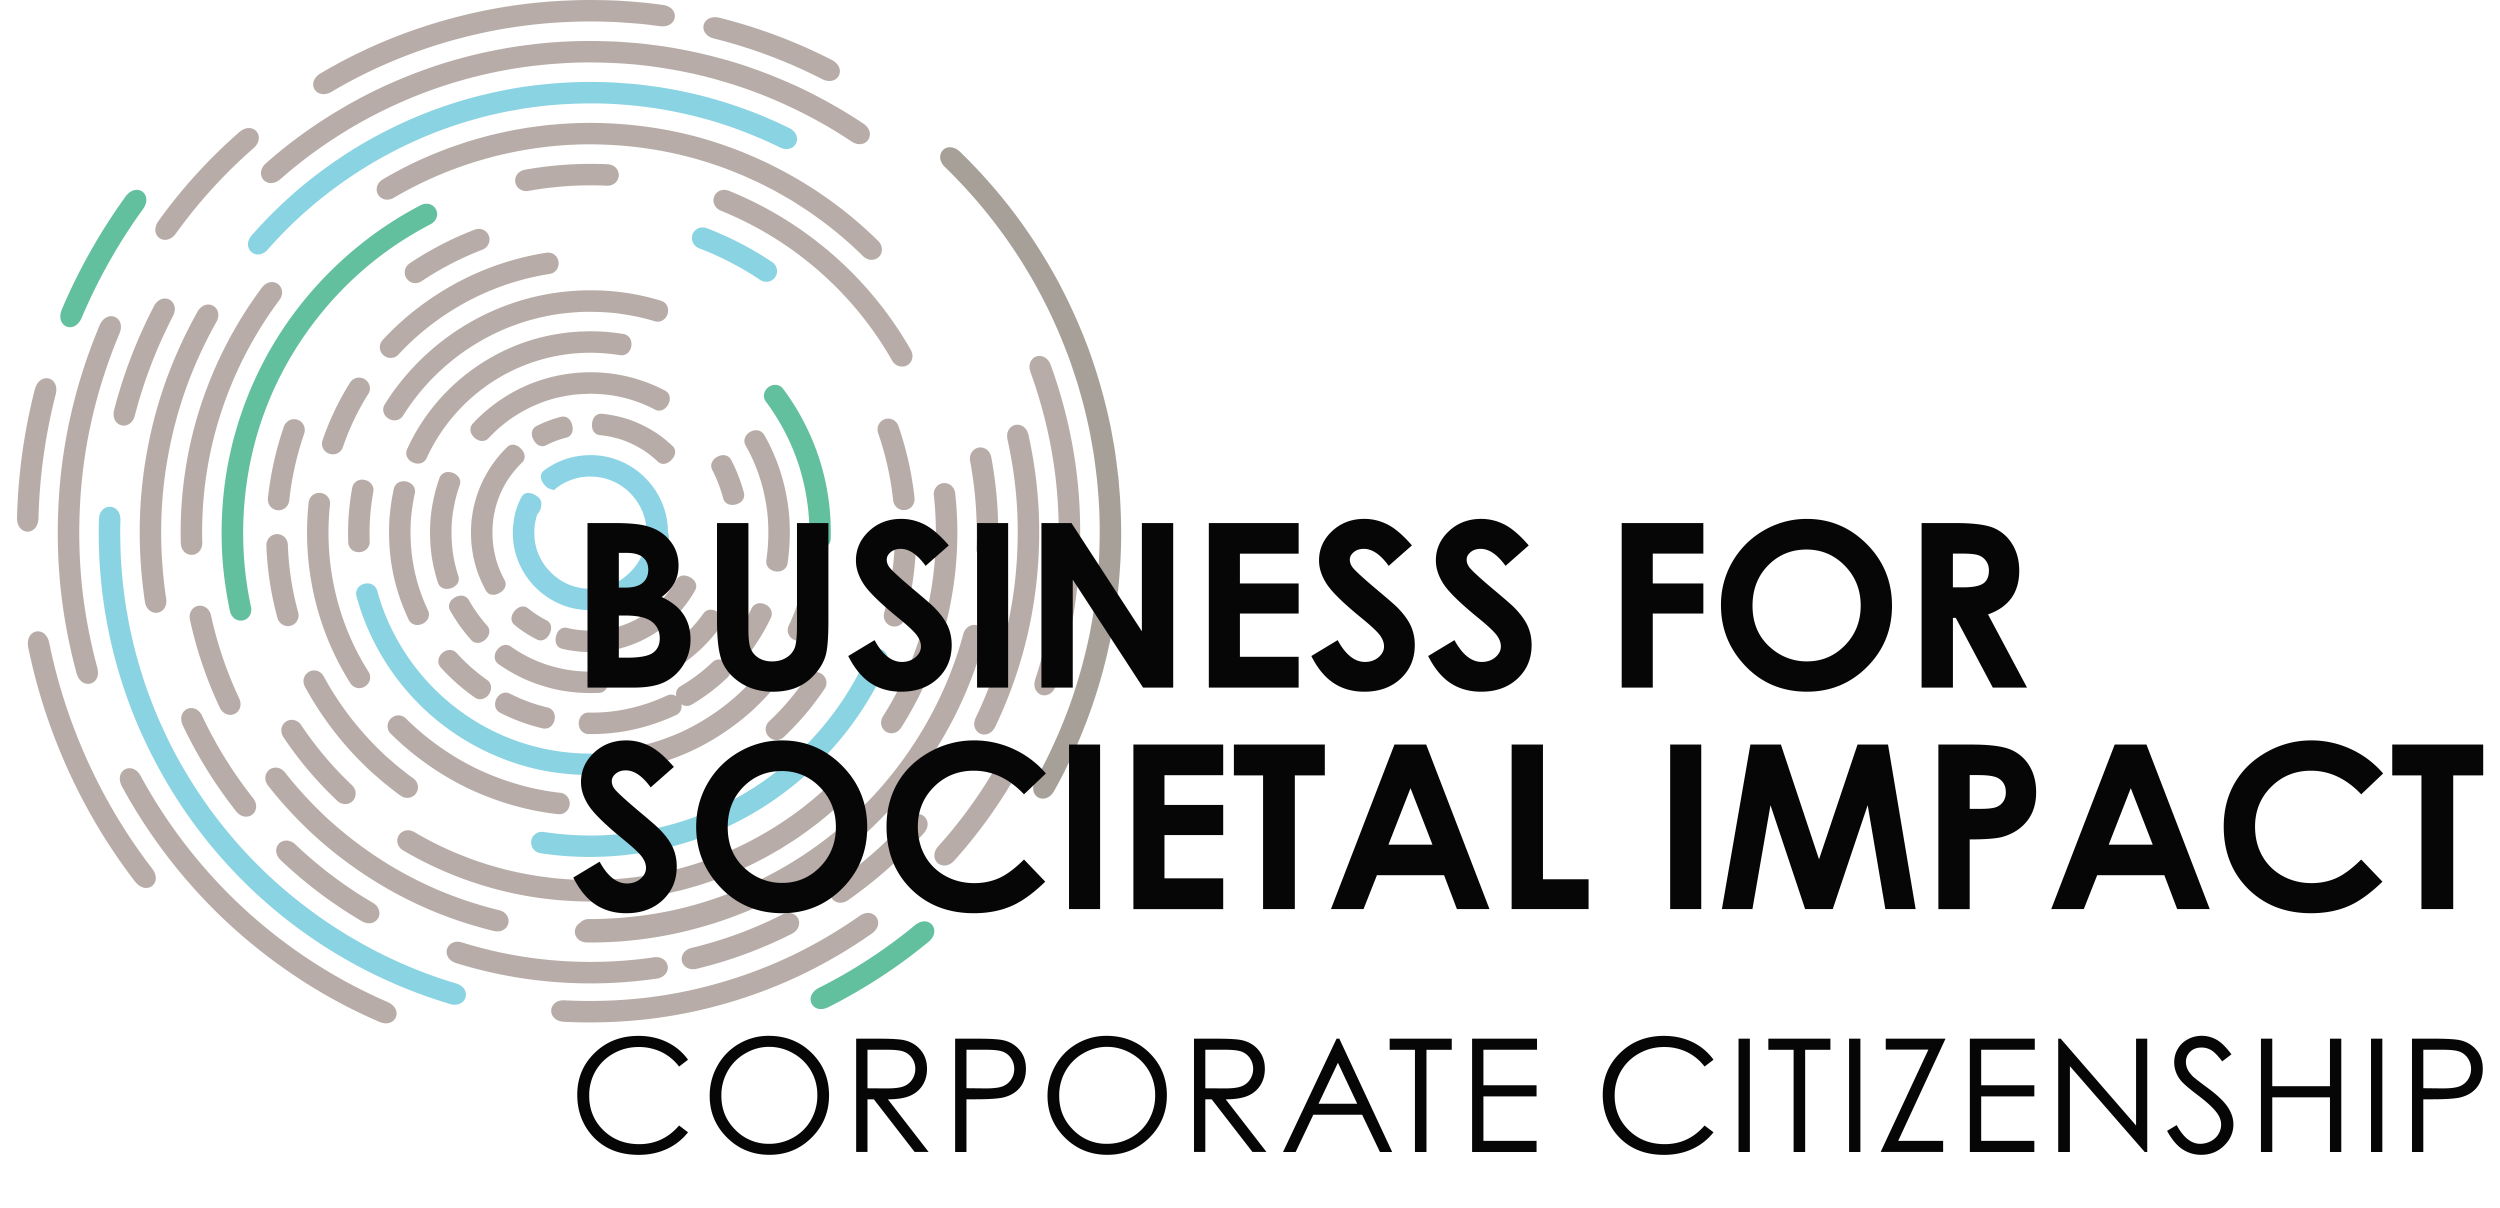 <svg version="1.0" xmlns="http://www.w3.org/2000/svg" xmlns:xlink="http://www.w3.org/1999/xlink" width="180" height="87" viewBox="0 0 180 87"><style></style><g id="En"><defs><path id="SVGID_107_" d="M1.211 0h177.578v83.148H1.211z"/></defs><clipPath id="SVGID_3_"><use xlink:href="#SVGID_107_" overflow="visible"/></clipPath><path d="M2.728 45.456a.681.681 0 00-.44.165c-.142.122-.363.413-.253.998 1.253 6.119 3.908 11.943 7.683 16.847.261.335.553.466.808.466a.682.682 0 00.425-.143c.294-.229.414-.724-.011-1.269-3.628-4.715-6.185-10.32-7.389-16.201-.078-.418-.294-.716-.594-.823a.703.703 0 00-.229-.04M9.323 55.312a.678.678 0 00-.578.32c-.168.265-.157.626.037.995a38.68 38.68 0 007.831 10.019c3.2 2.915 6.795 5.245 10.676 6.916.192.087.36.117.498.117a.856.856 0 00.318-.058.707.707 0 00.399-.384c.139-.334.015-.815-.587-1.086l-.009-.005a36.921 36.921 0 01-10.252-6.642 37.174 37.174 0 01-7.512-9.607c-.186-.358-.472-.571-.786-.584l-.035-.001" clip-path="url(#SVGID_3_)" fill="#b7aca7"/><path d="M7.909 36.484c-.382 0-.77.308-.786.919a35.265 35.265 0 002.819 14.853 37.396 37.396 0 002.324 4.515 35.266 35.266 0 0014.819 13.458 36.32 36.32 0 005.312 2.059c.119.035.235.052.344.052a.835.835 0 00.591-.222.698.698 0 00.194-.675c-.075-.299-.328-.532-.695-.638-6.165-1.829-11.866-5.539-16.053-10.449a32.94 32.94 0 01-2.88-3.898 32.953 32.953 0 01-2.301-4.286c-.297-.634-.555-1.309-.806-1.961l-.16-.434a32.238 32.238 0 01-.693-2.174c-.212-.704-.378-1.443-.538-2.156l-.044-.195c-.066-.325-.123-.652-.181-.978l-.041-.229a19.148 19.148 0 01-.181-1.196c-.13-.911-.197-1.836-.254-2.699-.032-.887-.064-1.803-.029-2.702.017-.617-.364-.951-.748-.962h-.013" clip-path="url(#SVGID_3_)" fill="#8ad3e2"/><path d="M42.513 2.951c-1.603 0-3.096.096-4.538.291-.757.084-1.51.224-2.24.358l-.652.134a30.56 30.56 0 00-2.094.515c-1.547.422-3.159 1-4.788 1.716-1.458.634-2.926 1.413-4.486 2.382a34.53 34.53 0 00-4.548 3.39c-.466.407-.454.911-.203 1.201a.73.73 0 00.552.244c.209 0 .443-.084.669-.28l.003-.003a33.306 33.306 0 013.861-2.929 32.977 32.977 0 014.245-2.35 33.668 33.668 0 019.294-2.769 35.845 35.845 0 014.82-.358c1.853.014 3.387.119 4.829.332 1.752.254 3.307.587 4.754 1.021a32.502 32.502 0 014.558 1.693c1.704.78 3.3 1.67 4.748 2.641.209.142.413.201.596.201a.732.732 0 00.619-.317c.213-.317.163-.821-.354-1.169a37.135 37.135 0 00-4.413-2.51 37.587 37.587 0 00-4.739-1.856 37.347 37.347 0 00-4.946-1.147c-.311-.052-.623-.091-.925-.13l-.331-.042a20.838 20.838 0 00-1.269-.131l-.059-.005c-.398-.03-.795-.061-1.211-.085l-1.251-.035-.501-.003M8.003 22.766c-.294 0-.622.184-.829.654-1.685 4.02-2.673 8.196-2.933 12.413a39.888 39.888 0 00.104 6.354 39.221 39.221 0 001.17 6.293c.11.392.347.661.652.738a.683.683 0 00.665-.186c.218-.226.282-.576.172-.965a37.89 37.89 0 01-1.12-6.034 38.148 38.148 0 01-.099-6.103c.25-4.044 1.198-8.052 2.81-11.901.259-.585.04-1.048-.311-1.204a.704.704 0 00-.281-.059" clip-path="url(#SVGID_3_)" fill="#b7aca7"/><path d="M42.44 0c-.355 0-.715.006-1.074.02a38.28 38.28 0 00-6.34.712c-4.284.861-8.297 2.388-11.925 4.538-.579.338-.643.838-.456 1.158.12.209.355.35.651.35.177 0 .376-.052.585-.174l.003-.002c3.482-2.063 7.332-3.529 11.445-4.356a36.82 36.82 0 016.087-.683c.343-.014.686-.018 1.026-.018.707 0 1.397.023 2.007.047l1.545.116c.369.029.75.078 1.117.126l.401.05c.066.009.13.014.19.014.317 0 .582-.113.744-.323a.684.684 0 00.091-.684c-.119-.288-.418-.486-.824-.539l-.393-.05c-.389-.05-.791-.102-1.193-.134a92.426 92.426 0 00-1.591-.12A55.93 55.93 0 0042.44 0M3.346 27.232a.701.701 0 00-.175.023c-.181.047-.507.212-.666.788a41.56 41.56 0 00-1.28 9.205c-.014.582.251.832.41.93a.68.68 0 00.682.016c.279-.152.445-.483.454-.907.079-2.99.494-5.97 1.23-8.852.113-.408.049-.774-.174-1a.682.682 0 00-.481-.203" clip-path="url(#SVGID_3_)" fill="#b7aca7"/><path d="M9.846 13.668c-.261 0-.559.14-.815.497a41.814 41.814 0 00-4.577 8.111c-.221.546-.059.875.055 1.021a.672.672 0 00.533.264l.098-.008c.312-.044.584-.293.744-.684a40.088 40.088 0 014.402-7.799c.407-.564.265-1.056-.038-1.275a.687.687 0 00-.402-.127" clip-path="url(#SVGID_3_)" fill="#63c09f"/><path d="M17.925 9.22c-.213 0-.456.087-.704.3a37.887 37.887 0 00-5.801 6.377c-.392.547-.242 1.029.061 1.245a.688.688 0 00.402.126c.264 0 .556-.139.792-.471a36.386 36.386 0 015.562-6.112c.485-.419.483-.934.23-1.224a.712.712 0 00-.542-.241M11.876 21.492c-.285 0-.594.168-.797.561a35.663 35.663 0 00-2.863 7.468c-.09.376-.012.715.213.93a.703.703 0 00.684.162c.294-.088.514-.349.603-.718a34.108 34.108 0 012.735-7.13c.285-.552.088-1.018-.254-1.195a.698.698 0 00-.321-.078M32.944 67.806a.808.808 0 00-.546.198.708.708 0 00-.226.678c.062.3.296.538.654.657a32.63 32.63 0 009.694 1.466c1.597 0 3.194-.116 4.772-.346.361-.056.631-.251.741-.535a.705.705 0 00-.11-.707c-.157-.197-.399-.303-.678-.303-.059 0-.12.006-.183.015a31.491 31.491 0 01-6.934.238 31.04 31.04 0 01-6.833-1.301c-.12-.04-.238-.06-.351-.06M60.628 55.946a.869.869 0 00-.6.254l-.003.005c-3.398 3.346-7.834 5.71-12.484 6.653a26.354 26.354 0 01-3.553.46c-.57.027-1.096.04-1.588.04a20.67 20.67 0 01-1.999-.087l-.433-.034-.745-.093a24.046 24.046 0 01-.588-.081l-.329-.058c-.497-.087-.966-.169-1.454-.291-.465-.098-.916-.229-1.393-.366l-.329-.093a61.888 61.888 0 01-.398-.133 17.126 17.126 0 01-1.297-.463 23.948 23.948 0 01-3.614-1.757.906.906 0 00-.445-.123.781.781 0 00-.672.378c-.218.379-.072.846.335 1.08a26.583 26.583 0 0013.428 3.672c.384 0 .771-.009 1.155-.026 1.461-.073 2.662-.209 3.771-.428l.483-.088.75-.171c.212-.05.424-.098.64-.155l.184-.052c.538-.152 1.094-.308 1.62-.497.474-.149.934-.334 1.379-.512.134-.053.267-.107.401-.158l.398-.178c.445-.2.904-.405 1.33-.635.478-.233.939-.5 1.384-.759l.302-.174.325-.207c.419-.264.85-.536 1.254-.835a25.914 25.914 0 003.264-2.725c.229-.221.323-.518.254-.797a.75.75 0 00-.733-.566" clip-path="url(#SVGID_3_)" fill="#b7aca7"/><path d="M30.714 14.668a.93.93 0 00-.421.105c-4.484 2.321-8.332 6.014-10.833 10.391-.259.433-.486.882-.707 1.318l-.183.363-.174.378c-.204.448-.416.913-.587 1.373-.204.491-.373.995-.536 1.481l-.113.337-.122.418c-.134.46-.273.934-.373 1.406-.574 2.394-.802 4.936-.674 7.558.076 1.385.268 2.805.571 4.225.072.312.279.549.555.632a.748.748 0 00.729-.167c.21-.195.294-.494.224-.802-1.01-4.669-.649-9.681 1.015-14.112 1.659-4.446 4.683-8.46 8.513-11.302a25.403 25.403 0 013.401-2.123c.282-.145.459-.404.474-.692a.752.752 0 00-.759-.787" clip-path="url(#SVGID_3_)" fill="#63c09f"/><path d="M42.441 5.899c-1.181 0-2.395.072-3.686.218-1.393.148-2.846.422-4.579.866a33.243 33.243 0 00-4.411 1.516 34.551 34.551 0 00-4.14 2.132 35.497 35.497 0 00-3.784 2.696 33.38 33.38 0 00-3.726 3.627c-.239.274-.318.597-.219.885a.714.714 0 00.687.483c.251 0 .498-.125.696-.354 3.883-4.434 9.13-7.753 14.788-9.348a27.101 27.101 0 011.897-.475l.247-.056c.28-.059.559-.109.839-.158l.265-.047c.325-.062.677-.116 1.091-.165 1.301-.184 2.726-.273 4.341-.273h.066c1.359.008 2.802.123 4.399.352a32.49 32.49 0 014.328.987 32.157 32.157 0 014.614 1.827c.16.082.322.122.475.122a.785.785 0 00.434-.125.708.708 0 00.323-.637c-.015-.305-.212-.574-.544-.744a32.208 32.208 0 00-8.841-2.865l-.585-.099-.873-.114a24.615 24.615 0 00-.858-.101l-.268-.019c-.667-.053-1.359-.11-2.034-.116a26.747 26.747 0 00-.942-.015" clip-path="url(#SVGID_3_)" fill="#8ad3e2"/><path d="M42.504 8.848c-.812 0-1.62.035-2.421.102-.413.029-.753.062-1.065.107l-1.054.139-.389.069a24.4 24.4 0 00-1.67.332c-.646.137-1.28.322-1.894.498l-.162.046c-.239.073-.477.154-.715.235l-.803.276-.483.187a28.4 28.4 0 00-4.264 2.063c-.489.283-.555.779-.367 1.102a.76.76 0 00.663.373.972.972 0 00.483-.139l.003-.003c4.228-2.497 9.194-3.843 14.107-3.843.416 0 .83.011 1.245.029 2.731.123 5.374.622 7.867 1.484.504.163 1.013.367 1.505.567l.35.14.238.107c.526.235 1.07.478 1.595.757.477.235.954.512 1.414.78l.32.183.315.201c.454.29.923.588 1.364.911a27.505 27.505 0 013.445 2.886c.203.19.422.271.626.271a.75.75 0 00.524-.213.74.74 0 00.218-.536.896.896 0 00-.291-.631c-4.006-3.957-9.237-6.755-14.732-7.878a30.476 30.476 0 00-5.972-.602m-14.679 4.469h.002-.002zM19.845 55.269a.751.751 0 00-.459.155c-.296.232-.419.718-.069 1.164a30.298 30.298 0 003.342 3.598 30.388 30.388 0 003.896 2.987 29.458 29.458 0 004.341 2.312 30.218 30.218 0 004.676 1.55c.081.02.162.027.239.027a.821.821 0 00.611-.25.726.726 0 00.165-.712c-.087-.28-.332-.494-.658-.57-1.512-.367-3-.861-4.427-1.469a27.722 27.722 0 01-4.111-2.188 28.812 28.812 0 01-3.692-2.831 28.492 28.492 0 01-3.166-3.409c-.2-.258-.453-.364-.688-.364M14.998 21.928h-.002c-.305.002-.585.183-.768.503a33.337 33.337 0 00-2.258 4.919 32.17 32.17 0 00-1.397 5.234c-.635 3.485-.683 7.101-.136 10.762.062.36.262.626.55.733a.704.704 0 00.704-.122c.232-.194.331-.507.271-.861-.518-3.477-.474-6.921.133-10.237a30.574 30.574 0 011.33-4.983 31.27 31.27 0 012.149-4.683c.18-.315.195-.646.043-.91a.714.714 0 00-.619-.355" clip-path="url(#SVGID_3_)" fill="#b7aca7"/><path d="M19.577 20.31c-.259 0-.514.134-.706.379a29.653 29.653 0 00-4.483 8.716 29.401 29.401 0 00-1.37 9.693c.015.558.408.852.777.852h.018c.375-.009.766-.326.751-.891v-.002a27.825 27.825 0 011.298-9.185 28.098 28.098 0 014.242-8.25c.206-.264.262-.584.152-.856a.725.725 0 00-.679-.456M13.5 39.091v-.002l.052-.003v.003l-.052.002zM52.14 13.672c-.318 0-.6.175-.719.478-.14.352.006.832.491 1.026A24.957 24.957 0 0164.23 25.957a.826.826 0 00.719.437.76.76 0 00.372-.096c.381-.219.489-.696.253-1.109a26.531 26.531 0 00-13.088-11.45.936.936 0 00-.346-.067M20.619 60.52a.753.753 0 00-.216.032.708.708 0 00-.495.517c-.07.296.04.61.303.861a32.051 32.051 0 005.836 4.395c.172.101.35.151.52.151a.777.777 0 00.392-.104.709.709 0 00.358-.619c0-.305-.178-.584-.491-.765a30.33 30.33 0 01-5.55-4.18c-.198-.188-.43-.288-.657-.288M13.77 50.981a.703.703 0 00-.579.3c-.178.248-.192.582-.04.919A32.232 32.232 0 0017 58.414c.215.273.48.386.721.386a.723.723 0 00.448-.151c.294-.233.41-.728.046-1.192a30.607 30.607 0 01-3.66-5.909c-.151-.329-.41-.535-.713-.564a.885.885 0 00-.072-.003M14.395 43.61a.729.729 0 00-.155.017c-.364.082-.683.468-.559 1.016a29.744 29.744 0 002.135 6.289.9.9 0 00.506.494.733.733 0 00.579-.028c.334-.163.552-.594.325-1.106l-.005-.009a28.16 28.16 0 01-2.028-5.975c-.111-.477-.466-.698-.798-.698m1.859 7.123v-.002.002zM42.548 11.799c-1.598 0-3.194.142-4.756.422-.314.056-.559.251-.657.521a.75.75 0 00.134.738c.151.18.376.279.625.279a.918.918 0 00.171-.017 25.442 25.442 0 015.611-.372c.02.002.04.002.058.002.5 0 .798-.364.817-.73.024-.44-.318-.791-.802-.817-.399-.017-.8-.026-1.201-.026M21.005 51.828h-.035a.753.753 0 00-.629.405c-.133.258-.108.571.069.847a26.616 26.616 0 003.855 4.562.872.872 0 00.599.253.737.737 0 00.539-.233c.262-.277.308-.779-.073-1.14a25.187 25.187 0 01-3.628-4.292.832.832 0 00-.697-.402M22.614 48.273c-.259 0-.5.136-.64.354-.154.236-.163.536-.021.814a23.744 23.744 0 004.859 6.204c.107.091.213.184.32.277.216.189.439.384.68.578.105.079.209.163.312.245.235.186.475.376.727.547a.824.824 0 00.478.155.757.757 0 00.623-.322c.251-.354.162-.834-.203-1.093l-.011-.006c-.221-.149-.43-.317-.654-.494-.107-.084-.213-.169-.314-.247a17.32 17.32 0 01-.614-.523l-.311-.268a23.16 23.16 0 01-1.725-1.765 22.07 22.07 0 01-2.804-4.015.78.78 0 00-.658-.44l-.044-.001M28.689 51.506a.771.771 0 00-.189.024.809.809 0 00-.567.556.757.757 0 00.201.742 20.772 20.772 0 005.531 3.918c2.112 1 4.3 1.63 6.493 1.871l.104.008a.739.739 0 00.596-.293.794.794 0 00.101-.788.758.758 0 00-.608-.462h-.011c-2.031-.224-4.053-.808-6.004-1.729a19.31 19.31 0 01-5.109-3.617.754.754 0 00-.538-.23" clip-path="url(#SVGID_3_)" fill="#b7aca7"/><path d="M26.442 42.003a.873.873 0 00-.239.034c-.418.122-.646.514-.533.901.858 3.192 2.7 6.177 5.184 8.404 2.487 2.237 5.65 3.747 8.91 4.25a19.66 19.66 0 002.81.215.72.72 0 00.619-.386.843.843 0 00-.024-.823.71.71 0 00-.606-.338h-.043c-3.069 0-6.04-.87-8.597-2.522a16.04 16.04 0 01-5.895-6.811 14.842 14.842 0 01-.866-2.401.735.735 0 00-.72-.523" clip-path="url(#SVGID_3_)" fill="#8ad3e2"/><path d="M42.535 20.902a17.54 17.54 0 00-4.821.67 17.529 17.529 0 00-8.335 5.291 16.48 16.48 0 00-1.669 2.243c-.226.347-.12.788.245 1.024a.832.832 0 00.448.137.719.719 0 00.608-.326l.006-.009a16.044 16.044 0 016.741-5.984c.747-.361 1.527-.626 2.117-.817a17.63 17.63 0 012.206-.503c.89-.119 1.617-.177 2.281-.178.692.005 1.506.024 2.289.143.937.131 1.751.308 2.493.538a.702.702 0 00.206.032c.32 0 .614-.221.718-.565.125-.421-.079-.827-.474-.945a17.225 17.225 0 00-5.059-.751M22.989 35.487a.767.767 0 00-.765.682c-.489 4.57.576 9.194 3.002 13.021a.754.754 0 00.638.357l.035-.002a.814.814 0 00.67-.43.752.752 0 00-.04-.754c-2.238-3.531-3.221-7.803-2.77-12.016a.742.742 0 00-.285-.696.793.793 0 00-.485-.162M39.458 18.187a.845.845 0 00-.122.009 20.406 20.406 0 00-6.418 2.147c-2.056 1.111-3.861 2.502-5.359 4.132a.756.756 0 00.03 1.08.787.787 0 00.541.219.758.758 0 00.553-.239l.006-.006c1.388-1.51 3.057-2.796 4.96-3.825a18.834 18.834 0 015.92-1.981.745.745 0 00.597-.463.81.81 0 00-.11-.788.754.754 0 00-.598-.285M19.953 38.457h-.02c-.434.011-.765.373-.754.829.064 1.761.332 3.512.798 5.204a.795.795 0 00.564.567.777.777 0 00.742-.21.789.789 0 00.183-.771 21.191 21.191 0 01-.741-4.841c-.011-.439-.348-.778-.772-.778M21.175 30.179a.786.786 0 00-.738.549 23.56 23.56 0 00-1.146 5.135c-.03.296.088.57.315.733a.769.769 0 00.768.076.79.79 0 00.454-.651 21.99 21.99 0 011.071-4.792c.143-.425-.067-.869-.48-1.009a.744.744 0 00-.244-.041M25.848 27.188a.757.757 0 00-.642.358 19.794 19.794 0 00-1.981 4.148.76.76 0 00.486.974.798.798 0 00.258.043c.32 0 .611-.197.719-.517a18.168 18.168 0 011.824-3.819.749.749 0 00.04-.756.808.808 0 00-.669-.431h-.035M26.086 34.536a.716.716 0 00-.727.593 17.903 17.903 0 00-.285 3.918c.009.407.334.71.76.71h.018c.439-.009.776-.338.768-.751v-.009a16.339 16.339 0 01.259-3.592c.072-.404-.212-.78-.645-.855a.742.742 0 00-.148-.014M34.475 16.48a.81.81 0 00-.305.059 23.707 23.707 0 00-4.673 2.421.795.795 0 00-.355.719c.023.273.19.515.439.634a.785.785 0 00.787-.076 22.246 22.246 0 014.363-2.257c.418-.166.62-.613.46-1.019a.766.766 0 00-.716-.481M51.768 47.482a.659.659 0 00-.457.181 12.346 12.346 0 01-2.301 1.736.666.666 0 00-.32.73.652.652 0 00-.651-.055l-.003.002c-1.754.815-3.578 1.233-5.42 1.233-.078 0-.154-.002-.23-.003h-.021a.66.66 0 00-.573.326.879.879 0 00-.024.855.682.682 0 00.587.366c.069.002.137.002.206.002h.034c2.083 0 4.132-.462 6.095-1.376.296-.136.434-.446.373-.774l.038.026a.686.686 0 00.352.098.664.664 0 00.329-.087l.003-.002a13.995 13.995 0 002.592-1.953.676.676 0 00.187-.654.9.9 0 00-.594-.62.713.713 0 00-.202-.031M51.17 43.896a.614.614 0 00-.512.261c-.326.454-.69.887-1.08 1.28-.386.384-.818.747-1.285 1.079-.474.335-.955.623-1.428.852-.495.236-1.016.434-1.542.59a.63.63 0 00-.437.46.964.964 0 00.242.862.642.642 0 00.624.163c.61-.178 1.21-.408 1.786-.681.55-.268 1.106-.6 1.65-.986a11.909 11.909 0 001.484-1.245c.453-.457.87-.952 1.243-1.475.192-.267.171-.69-.239-.984a.875.875 0 00-.506-.176M49.231 41.436a.585.585 0 00-.526.303l-.002.003a7.22 7.22 0 01-2.853 2.831 6.879 6.879 0 01-3.325.83 7.66 7.66 0 01-.584-.023 6.043 6.043 0 01-1.103-.171L40.8 45.2a.529.529 0 00-.111-.011c-.28 0-.573.201-.667.686-.093.475.151.759.428.83.34.094.678.139 1.007.18l.215.027c.261.024.546.037.869.037.125 0 .258-.002.396-.005.884-.053 1.67-.206 2.395-.465a8.671 8.671 0 003.965-2.848c.329-.428.571-.794.762-1.149.145-.264.091-.663-.37-.916a.978.978 0 00-.458-.13M36.934 32.018a.588.588 0 00-.411.165 8.617 8.617 0 00-2.388 4.21c-.038.131-.058.256-.078.369a3.34 3.34 0 01-.038.204l-.043.331c-.023.123-.03.239-.034.331a8.05 8.05 0 00-.02 1.149l.003.102c.02.402.084.782.143 1.149l.018.096c.075.317.178.734.331 1.163.16.425.35.84.574 1.251a.599.599 0 00.523.288h.009c.296-.003.664-.221.806-.474a.584.584 0 00.005-.582c-.655-1.182-.945-2.493-.861-3.898a6.862 6.862 0 011.362-3.716c.233-.305.491-.596.757-.856a.59.59 0 00.165-.573c-.066-.283-.36-.594-.64-.68a.608.608 0 00-.183-.029" clip-path="url(#SVGID_3_)" fill="#b7aca7"/><path d="M42.468 32.766l-.034.003-.122.005c-.072.002-.157.002-.25.014-.093.002-.174.014-.242.024l-.107.012-.07.002-.067.02-.098.018a1.527 1.527 0 00-.238.047 1.927 1.927 0 00-.222.056l-.107.029-.062.012-.058.026-.096.034c-.069.02-.151.046-.238.088-.405.151-.814.379-1.285.715l-.04.032a.564.564 0 00-.18.544c.052.262.343.654.625.748l.317.098.212-.189a3.952 3.952 0 012.423-.788c.131 0 .265.006.404.017l.021.003c.2.03.386.058.561.099.209.062.384.117.553.184.186.085.36.174.53.27.155.102.32.221.491.354a4.126 4.126 0 011.3 1.973l.011.037c.032.087.052.198.073.315l.03.163c.003.05.011.099.018.149.003.023.009.047.009.098 0 .046.005.09.014.149-.003.07-.002.142.005.218l.002.008-.001.007-.002.027v.027c.003.462-.082.898-.274 1.414-.376 1.027-1.368 1.987-2.414 2.336a3.618 3.618 0 01-1.001.21l-.049.005a1.402 1.402 0 01-.194.011c-.038 0-.076 0-.116-.002l-.134-.002c-.026 0-.052 0-.078.002a5.426 5.426 0 00-.212-.021c-.104-.009-.203-.017-.277-.037l-.044-.009a3.88 3.88 0 01-1.841-.875 4.673 4.673 0 01-.645-.677 4.334 4.334 0 01-.462-.794c-.241-.52-.346-1.085-.332-1.768.009-.207.02-.408.059-.584l.014-.085.017-.072c.014-.052.026-.102.037-.154.014-.044.026-.088.038-.133l.029-.094.018-.043.008-.009c.027-.038.064-.084.098-.142a.88.88 0 00.175-.541c.037-.194-.006-.513-.549-.765a.929.929 0 00-.379-.094.553.553 0 00-.497.302 5.137 5.137 0 00-.576 1.877 5.874 5.874 0 00-.017 1.237c.032.392.111.774.241 1.167a5.7 5.7 0 001.199 2.049 5.706 5.706 0 002.42 1.553c.431.136.891.219 1.429.254.062.002.123.002.183.002.495 0 .916-.04 1.283-.122.853-.194 1.606-.549 2.228-1.048a5.66 5.66 0 001.609-1.979l.024-.053a5.69 5.69 0 00.277-.701l.029-.108c.058-.21.117-.427.152-.678l.034-.099c.061-.171.177-.5.032-.83l.002-.026c0-.692-.131-1.355-.401-2.028a5.607 5.607 0 00-1.125-1.742 5.58 5.58 0 00-2.827-1.617l-.027-.006c-.233-.047-.498-.101-.785-.111l-.108-.014-.142.002-.064-.002-.114-.006h-.031z" clip-path="url(#SVGID_3_)" fill="#8cd4e5"/><path d="M42.548 23.852c-.128 0-.253.005-.375.008a6.461 6.461 0 01-.312.009c-.02 0-.04 0-.061-.002h-.029l-.03.003c-.122.014-.247.021-.369.03-.21.014-.427.027-.651.064a14.304 14.304 0 00-3.976 1.079 14.612 14.612 0 00-6.305 5.268 14.2 14.2 0 00-1.129 2.036c-.165.36.014.769.413.951a.883.883 0 00.364.081c.273 0 .517-.14.629-.392v-.002a13.085 13.085 0 014.814-5.545 12.934 12.934 0 017.019-2.042h.012a13.8 13.8 0 012.072.174.676.676 0 00.634-.232.901.901 0 00.154-.843.684.684 0 00-.533-.451c-.599-.09-1.312-.184-2.063-.187a4.335 4.335 0 00-.278-.007" clip-path="url(#SVGID_3_)" fill="#b7aca7"/><path d="M42.536 26.802c-.354 0-.707.015-1.061.049a11.455 11.455 0 00-6.062 2.392c-.542.424-.992.837-1.362 1.248-.229.232-.274.648.079.995.178.175.39.264.588.264a.614.614 0 00.445-.186l.011-.012a10.069 10.069 0 014.85-2.895c.459-.111.937-.197 1.413-.253.058-.006.117-.009.174-.012.069-.005.136-.009.2-.015l.712-.029c.128.006.256.011.366.011.401.02.925.053 1.426.155l.04.006c.116.015.239.044.37.076.099.023.198.047.299.067.094.03.192.056.288.084.131.035.254.07.363.113l.027.011a8.84 8.84 0 011.48.634c.09.043.181.062.271.062.267 0 .527-.177.678-.485.216-.443.035-.818-.242-.954a11.447 11.447 0 00-5.353-1.326" clip-path="url(#SVGID_3_)" fill="#b7aca7"/><path d="M63.168 46.707a.792.792 0 00-.719.48l-.003.005c-1.673 3.787-4.51 7.127-7.989 9.402a21.795 21.795 0 01-11.806 3.564h-.011c-1.175 0-2.348-.085-3.47-.251a.868.868 0 00-.152-.014.771.771 0 00-.596.271.774.774 0 00-.136.759.799.799 0 00.637.509c1.166.18 2.348.268 3.531.268 3.3 0 6.603-.687 9.565-2.016 4.053-1.803 7.623-4.849 10.049-8.573a22.026 22.026 0 001.79-3.29c.184-.408.021-.867-.372-1.044a.764.764 0 00-.318-.07" clip-path="url(#SVGID_3_)" fill="#8ad3e2"/><path d="M36.419 46.434c-.229 0-.463.128-.632.366-.293.413-.174.82.098 1.013.523.367 1.077.693 1.655.974.546.262 1.131.482 1.784.67.99.294 2.069.443 3.232.443.206 0 .411-.005.62-.014a.643.643 0 00.523-.382.944.944 0 00-.078-.89.624.624 0 00-.514-.271h-.038c-.174.008-.344.012-.515.012a9.829 9.829 0 01-2.799-.382 9.883 9.883 0 01-1.544-.579 10.7 10.7 0 01-1.437-.846.602.602 0 00-.355-.114M29.062 34.65a.796.796 0 00-.233.034.682.682 0 00-.471.5c-.174.797-.285 1.6-.331 2.397-.035.814-.009 1.63.076 2.424.171 1.559.614 3.11 1.329 4.631a.683.683 0 00.581.364l.035.002a.897.897 0 00.728-.393.666.666 0 00.043-.658 12.99 12.99 0 01-1.178-4.114 14.472 14.472 0 01-.07-2.176c.041-.707.142-1.428.296-2.136a.669.669 0 00-.203-.645.896.896 0 00-.602-.23M32.273 33.986a.639.639 0 00-.108.008.646.646 0 00-.518.408 11.911 11.911 0 00-.494 1.844c-.126.678-.187 1.31-.189 1.929a12.57 12.57 0 00.125 1.938c.102.632.251 1.256.45 1.861a.63.63 0 00.488.414.775.775 0 00.145.014.974.974 0 00.702-.303.634.634 0 00.133-.614 10.77 10.77 0 01-.389-1.606 11.043 11.043 0 01-.107-1.691c0-.529.053-1.071.163-1.659.105-.568.25-1.106.421-1.582a.624.624 0 00-.096-.623.969.969 0 00-.726-.338M43.272 29.788a.603.603 0 00-.507.28c-.165.253-.192.67-.059.933a.59.59 0 00.475.329c.832.084 1.562.277 2.237.593.361.165.707.357 1.021.564.326.226.638.478.928.753.104.098.242.16.399.16.184 0 .392-.087.593-.3.36-.381.288-.777.07-.983a9.247 9.247 0 00-1.125-.911 9.185 9.185 0 00-1.24-.687c-.821-.384-1.742-.629-2.76-.73l-.032-.001M36.413 49.868a.693.693 0 00-.375.113.895.895 0 00-.393.762.68.68 0 00.367.578c.98.497 2.008.875 3.063 1.125a.68.68 0 00.649-.207.896.896 0 00.19-.837.668.668 0 00-.488-.463 12.158 12.158 0 01-2.714-.997.633.633 0 00-.299-.074M32.386 46.8a.816.816 0 00-.13.012.877.877 0 00-.651.556.684.684 0 00.126.687 14.636 14.636 0 002.449 2.165.663.663 0 00.389.126c.229 0 .46-.119.62-.34.261-.361.215-.811-.108-1.044l-.005-.003a13.152 13.152 0 01-2.185-1.928.66.66 0 00-.505-.231M33.198 42.888a.92.92 0 00-.469.139c-.424.253-.478.667-.318.936.425.754.933 1.466 1.519 2.124.12.13.286.201.463.201.05 0 .101-.006.152-.017a.954.954 0 00.657-.608.629.629 0 00-.128-.616 10.717 10.717 0 01-1.323-1.854.624.624 0 00-.553-.305M40.544 29.993a.656.656 0 00-.131.014 8.137 8.137 0 00-1.797.675c-.268.136-.45.494-.215.96.174.346.422.483.651.483a.574.574 0 00.262-.062 6.595 6.595 0 011.445-.549.581.581 0 00.437-.396c.091-.273.002-.692-.197-.916a.601.601 0 00-.455-.209M37.651 43.666a.594.594 0 00-.184.029c-.276.085-.558.396-.625.693a.602.602 0 00.174.585l.024.02a8.87 8.87 0 001.609 1.048.585.585 0 00.276.069c.218 0 .454-.12.622-.428.264-.486.104-.856-.172-1.007l-.015-.008a7.445 7.445 0 01-1.333-.864.583.583 0 00-.376-.137M52.074 32.771c-.12 0-.253.03-.392.099-.408.203-.582.6-.407.951.338.655.605 1.345.792 2.053a.62.62 0 00.416.442.776.776 0 00.248.038.97.97 0 00.629-.227.636.636 0 00.21-.611l-.006-.027a11.678 11.678 0 00-.914-2.369.631.631 0 00-.576-.349M55.467 47.82a.703.703 0 00-.561.27 16.31 16.31 0 01-1.789 1.929 16.285 16.285 0 01-2.089 1.6c-.782.5-1.559.916-2.313 1.234a16.35 16.35 0 01-2.481.821.706.706 0 00-.521.489.835.835 0 00.183.805.719.719 0 00.689.212h.008c.93-.227 1.848-.532 2.726-.904a16.927 16.927 0 002.545-1.358 17.868 17.868 0 002.295-1.755 18.09 18.09 0 001.963-2.117c.253-.32.186-.78-.154-1.048a.815.815 0 00-.501-.178M54.437 30.977c-.14 0-.286.04-.427.119-.381.221-.521.645-.326.98a12.423 12.423 0 011.434 3.989c.251 1.321.27 2.801.061 4.253a.67.67 0 00.224.631.89.89 0 00.844.159.685.685 0 00.454-.515l.003-.023c.239-1.646.215-3.3-.064-4.78a13.996 13.996 0 00-1.612-4.477.67.67 0 00-.591-.336" clip-path="url(#SVGID_3_)" fill="#b7aca7"/><path d="M55.811 27.708a.838.838 0 00-.757.522.695.695 0 00.091.687 15.911 15.911 0 012.392 4.649c.538 1.726.783 3.471.73 5.19-.011.41.323.739.759.748h.02c.421 0 .756-.308.766-.709a17.307 17.307 0 00-.8-5.696 17.505 17.505 0 00-2.636-5.118.72.72 0 00-.565-.273" clip-path="url(#SVGID_3_)" fill="#63c09f"/><path d="M54.728 43.431a.698.698 0 00-.079.005.657.657 0 00-.542.382 12.426 12.426 0 01-1.521 2.449c-.244.314-.163.754.187 1.029a.822.822 0 00.503.181.665.665 0 00.529-.256 14.193 14.193 0 001.707-2.757.673.673 0 00-.078-.678.9.9 0 00-.706-.355M58.649 41.158a.737.737 0 00-.734.564 16.035 16.035 0 01-1.147 3.372c-.154.366.014.782.39.965a.83.83 0 00.366.087c.09 0 .177-.015.259-.046a.695.695 0 00.396-.373c.55-1.175.969-2.411 1.245-3.665.094-.401-.152-.78-.576-.881a.921.921 0 00-.199-.023M58.714 48.386a.74.74 0 00-.626.343 18.635 18.635 0 01-2.723 3.221.762.762 0 00-.015 1.091.76.76 0 001.082.029 20.395 20.395 0 002.95-3.492.75.75 0 00.038-.762.808.808 0 00-.67-.43h-.036M70.149 44.992c-.32 0-.663.206-.792.663-1.373 5.099-4.306 9.857-8.262 13.399-3.953 3.563-8.999 5.97-14.212 6.776-1.455.224-2.952.34-4.436.343h-.024a.866.866 0 00-.649.261.77.77 0 00-.386.629c-.009.375.29.78.862.794.119.002.238.002.357.002 6.403 0 12.928-2.238 17.958-6.17a.953.953 0 00.318-.434c3.569-2.875 6.485-6.609 8.366-10.756a28.308 28.308 0 001.6-4.434c.152-.544-.146-.945-.506-1.045a.665.665 0 00-.194-.028" clip-path="url(#SVGID_3_)" fill="#b7aca7"/><path d="M67.996 34.781a.751.751 0 00-.453.152.82.82 0 00-.303.765c.602 5.562-.696 11.195-3.656 15.861-.171.265-.194.576-.061.832a.75.75 0 00.631.405h.035c.274 0 .533-.151.698-.408l.002-.002c3.148-4.96 4.529-10.947 3.887-16.862-.04-.317-.222-.573-.489-.684a.735.735 0 00-.291-.059" clip-path="url(#SVGID_3_)" fill="#b7aca7"/><path d="M65.182 38.46a.758.758 0 00-.367.093.786.786 0 00-.405.68 21.186 21.186 0 01-.744 4.87.788.788 0 00.183.776.77.77 0 00.739.21.797.797 0 00.567-.57v-.003c.468-1.697.736-3.454.8-5.231a.796.796 0 00-.37-.712.777.777 0 00-.403-.113M63.952 30.141a.799.799 0 00-.244.04c-.413.14-.623.584-.478 1.013a22.156 22.156 0 011.076 4.812.781.781 0 00.771.724l.078-.005c.431-.043.734-.427.69-.876v-.005a23.656 23.656 0 00-1.152-5.152.788.788 0 00-.741-.551M70.588 32.215a.747.747 0 00-.126.012c-.37.067-.71.439-.608 1 .379 2.045.532 4.145.453 6.243-.018.565.373.884.75.894l.02.002c.367 0 .757-.291.776-.843a29.83 29.83 0 00-.477-6.577c-.091-.494-.451-.731-.788-.731" clip-path="url(#SVGID_3_)" fill="#b7aca7"/><path d="M50.582 16.373a.767.767 0 00-.755.881.796.796 0 00.512.622 22.294 22.294 0 014.375 2.266.831.831 0 00.468.149.77.77 0 00.764-.704.8.8 0 00-.355-.721l-.008-.005a23.75 23.75 0 00-4.686-2.427.864.864 0 00-.315-.061" clip-path="url(#SVGID_3_)" fill="#8ad3e2"/><path d="M68.401 10.602a.687.687 0 00-.687.529c-.073.306.05.64.338.914a36.66 36.66 0 016.395 8.286 35.881 35.881 0 012.254 4.763c.178.443.326.844.453 1.227l.088.262c.111.331.224.661.325.987.229.785.488 1.675.681 2.563.189.774.329 1.58.463 2.36l.037.215c.058.389.107.78.157 1.17l.017.145c.053.393.096.815.131 1.301.142 1.589.163 3.299.061 5.223-.093 1.652-.317 3.355-.681 5.204a38.548 38.548 0 01-1.431 5.074 37.983 37.983 0 01-2.446 5.358c-.2.349-.222.704-.066.977a.69.69 0 00.597.343h.003c.314-.003.61-.206.811-.558l.003-.005a37.942 37.942 0 003.899-10.234l.151-.68.175-.955c.064-.354.126-.707.18-1.07l.009-.066c.116-.866.236-1.761.291-2.644.142-1.751.152-3.532.032-5.455l-.108-1.367-.166-1.338a24.15 24.15 0 00-.213-1.37l-.064-.352c-.058-.326-.117-.663-.192-.99a39.951 39.951 0 00-1.519-5.28 40.602 40.602 0 00-2.264-5.001 40.462 40.462 0 00-2.949-4.611 39.35 39.35 0 00-4.04-4.596c-.227-.215-.483-.329-.725-.329" clip-path="url(#SVGID_3_)" fill="#a7a098"/><path d="M62.496 65.732c-.187 0-.396.064-.606.213a34.392 34.392 0 01-4.847 2.842 33.762 33.762 0 01-5.265 1.989 33.056 33.056 0 01-5.518 1.088 35.243 35.243 0 01-5.584.16c-.034-.003-.066-.003-.099-.003-.335 0-.613.13-.77.364a.699.699 0 00-.05.701c.137.279.434.454.818.48l.011.002a37.183 37.183 0 005.841-.166 34.71 34.71 0 005.775-1.138 35.164 35.164 0 005.508-2.081 35.93 35.93 0 005.071-2.973c.503-.358.542-.862.32-1.175a.733.733 0 00-.605-.303M73.251 30.579a.715.715 0 00-.485.192c-.224.209-.305.53-.226.878.372 1.678.606 3.387.698 5.074a32.497 32.497 0 01-.157 5.111 30.636 30.636 0 01-2.819 9.824c-.162.323-.157.652.011.905a.7.7 0 00.594.322l.046-.002c.305-.018.573-.215.736-.541l.005-.009a32.22 32.22 0 002.964-10.328c.197-1.765.251-3.567.165-5.361a33.211 33.211 0 00-.733-5.333c-.081-.355-.294-.61-.587-.699a.71.71 0 00-.212-.033m-2.517 21.33l-.05-.021.011-.012.044.021-.005.012z" clip-path="url(#SVGID_3_)" fill="#b7aca7"/><path d="M74.841 25.628a.689.689 0 00-.539.259c-.197.239-.232.581-.099.93 1.297 3.596 1.975 7.3 2.019 11.014a34.636 34.636 0 01-.37 5.588 34.49 34.49 0 01-1.307 5.472c-.122.363-.075.702.13.936a.698.698 0 00.666.225c.303-.061.549-.305.67-.67l.002-.005a35.962 35.962 0 001.37-5.725c.282-1.897.413-3.861.387-5.841-.046-3.886-.756-7.762-2.115-11.527-.136-.361-.39-.596-.696-.646a.68.68 0 00-.118-.01M56.78 65.736a1.04 1.04 0 00-.469.12 29.956 29.956 0 01-6.508 2.391c-.573.134-.791.594-.706.96.072.306.366.578.798.578.082 0 .171-.011.262-.032h.005a31.604 31.604 0 006.846-2.517c.524-.268.628-.766.457-1.102a.76.76 0 00-.685-.398m-6.872 3.037l-.015-.053h.002l.02.002.012.046h-.003l-.016.005zM66.059 58.605c-.248 0-.494.122-.686.343a31.055 31.055 0 01-5.182 4.587c-.48.34-.509.849-.293 1.157a.74.74 0 00.608.306 1 1 0 00.576-.2 32.546 32.546 0 005.444-4.82c.239-.274.32-.597.221-.887a.709.709 0 00-.539-.471.679.679 0 00-.149-.015M72.769 54.22c-.277 0-.581.158-.792.532a34.23 34.23 0 01-4.41 6.168c-.416.454-.346.955-.062 1.214a.712.712 0 00.485.184c.232 0 .491-.105.722-.358l.003-.005a35.805 35.805 0 004.611-6.449c.303-.538.125-1.009-.209-1.196a.718.718 0 00-.348-.09M51.48 1.239c-.45 0-.745.259-.818.565-.088.375.149.829.765.975a36.25 36.25 0 017.745 2.907c.187.096.375.145.549.145a.797.797 0 00.433-.122.687.687 0 00.317-.614c-.015-.314-.232-.599-.591-.785h-.003a37.796 37.796 0 00-8.084-3.032 1.326 1.326 0 00-.313-.039" clip-path="url(#SVGID_3_)" fill="#b7aca7"/><path d="M66.558 66.337c-.229 0-.469.099-.686.283a37.107 37.107 0 01-6.913 4.507c-.573.291-.696.789-.523 1.134a.732.732 0 00.674.392c.162 0 .344-.043.544-.143a38.72 38.72 0 007.211-4.704c.309-.262.453-.59.395-.901a.682.682 0 00-.448-.524.711.711 0 00-.254-.044" clip-path="url(#SVGID_3_)" fill="#63c09f"/><path d="M42.3 49.506V37.659h1.862c1.08 0 1.871.07 2.371.21.71.187 1.275.536 1.693 1.047.421.509.629 1.111.629 1.803 0 .451-.094.861-.285 1.228-.19.369-.501.713-.931 1.036.719.338 1.246.76 1.579 1.268.334.507.5 1.108.5 1.8 0 .666-.172 1.272-.517 1.821a3.28 3.28 0 01-1.33 1.227c-.542.273-1.292.408-2.249.408H42.3zm2.256-9.697v2.497h.494c.549 0 .958-.116 1.225-.347.267-.23.399-.544.399-.942 0-.37-.126-.664-.379-.881-.253-.219-.638-.328-1.157-.328h-.582zm0 4.51v3.035h.565c.937 0 1.568-.117 1.894-.354.325-.236.488-.581.488-1.032 0-.509-.19-.911-.573-1.207-.382-.296-1.018-.443-1.906-.443h-.468zM51.623 37.659h2.263v7.662c0 .66.058 1.126.174 1.399.114.274.306.492.571.657.267.163.587.245.963.245.396 0 .739-.091 1.026-.274a1.43 1.43 0 00.596-.696c.111-.28.166-.818.166-1.612v-7.38h2.263v7.063c0 1.192-.067 2.019-.201 2.481-.134.462-.39.908-.77 1.336-.378.43-.814.748-1.309.955-.494.206-1.068.309-1.723.309-.858 0-1.606-.197-2.243-.591-.635-.395-1.091-.888-1.364-1.483-.274-.593-.411-1.595-.411-3.008v-7.063zM68.314 39.269l-1.67 1.473c-.587-.815-1.184-1.224-1.79-1.224-.296 0-.538.079-.727.238-.187.158-.282.337-.282.535 0 .2.067.387.201.564.183.236.734.744 1.653 1.522.861.719 1.382 1.173 1.566 1.361.456.462.78.904.971 1.326.192.422.286.882.286 1.381 0 .972-.335 1.775-1.007 2.409-.672.632-1.548.949-2.629.949-.844 0-1.579-.207-2.205-.62-.626-.413-1.161-1.062-1.608-1.949l1.896-1.143c.568 1.047 1.225 1.569 1.967 1.569.387 0 .713-.113.977-.338.264-.226.395-.486.395-.78 0-.27-.101-.538-.299-.806-.198-.268-.637-.68-1.315-1.233-1.291-1.051-2.124-1.864-2.501-2.435-.376-.573-.565-1.143-.565-1.711 0-.823.314-1.527.94-2.115.626-.588 1.399-.882 2.318-.882.591 0 1.155.137 1.688.411.537.275 1.116.773 1.74 1.498M70.348 37.659h2.238v11.847h-2.238zM74.983 37.659h2.163l5.069 7.795v-7.795h2.255v11.847H82.3l-5.062-7.773v7.773h-2.255zM87.035 37.659h6.467v2.206h-4.228v2.143h4.228v2.166h-4.228v3.117h4.228v2.215h-6.467zM101.657 39.269l-1.67 1.473c-.587-.815-1.184-1.224-1.792-1.224-.296 0-.536.079-.725.238-.189.158-.282.337-.282.535 0 .2.067.387.201.564.183.236.734.744 1.653 1.522.861.719 1.382 1.173 1.566 1.361.456.462.78.904.971 1.326.192.422.286.882.286 1.381 0 .972-.335 1.775-1.007 2.409-.672.632-1.548.949-2.629.949-.844 0-1.579-.207-2.205-.62-.626-.413-1.163-1.062-1.608-1.949l1.894-1.143c.57 1.047 1.227 1.569 1.969 1.569.387 0 .713-.113.977-.338.262-.226.395-.486.395-.78 0-.27-.101-.538-.299-.806-.2-.268-.637-.68-1.315-1.233-1.291-1.051-2.124-1.864-2.501-2.435-.376-.573-.565-1.143-.565-1.711 0-.823.314-1.527.94-2.115s1.399-.882 2.318-.882c.591 0 1.153.137 1.688.411.537.275 1.115.773 1.74 1.498M110.069 39.269l-1.67 1.473c-.587-.815-1.184-1.224-1.792-1.224-.296 0-.536.079-.725.238-.189.158-.282.337-.282.535 0 .2.067.387.201.564.183.236.734.744 1.653 1.522.861.719 1.382 1.173 1.566 1.361.456.462.78.904.971 1.326.192.422.286.882.286 1.381 0 .972-.335 1.775-1.007 2.409-.672.632-1.548.949-2.629.949-.844 0-1.579-.207-2.205-.62-.626-.413-1.161-1.062-1.608-1.949l1.894-1.143c.57 1.047 1.227 1.569 1.969 1.569.387 0 .713-.113.977-.338.262-.226.395-.486.395-.78 0-.27-.101-.538-.299-.806-.2-.268-.637-.68-1.315-1.233-1.291-1.051-2.124-1.864-2.501-2.435-.376-.573-.565-1.143-.565-1.711 0-.823.314-1.527.94-2.115.626-.588 1.399-.882 2.318-.882.591 0 1.153.137 1.688.411.538.275 1.115.773 1.74 1.498M116.762 37.659h5.879v2.199H119v2.15h3.641v2.166H119v5.332h-2.238zM130.091 37.361c1.676 0 3.118.606 4.323 1.819 1.207 1.214 1.81 2.693 1.81 4.437 0 1.729-.596 3.192-1.786 4.39-1.19 1.198-2.633 1.795-4.332 1.795-1.778 0-3.255-.614-4.431-1.844-1.178-1.23-1.765-2.689-1.765-4.381a6.144 6.144 0 013.081-5.383 6.085 6.085 0 013.1-.833m-.024 2.206c-1.096 0-2.019.381-2.764 1.143-.748.763-1.121 1.733-1.121 2.907 0 1.31.471 2.347 1.411 3.109a3.86 3.86 0 002.514.894c1.07 0 1.981-.387 2.734-1.16.753-.773 1.129-1.726 1.129-2.859 0-1.128-.379-2.081-1.138-2.863-.758-.779-1.679-1.171-2.765-1.171M138.354 37.659h2.389c1.309 0 2.24.116 2.795.35a2.863 2.863 0 011.341 1.164c.337.541.506 1.182.506 1.925 0 .779-.186 1.429-.559 1.953-.373.523-.936.919-1.687 1.187l2.807 5.268h-2.465l-2.664-5.018h-.207v5.018h-2.255V37.659zm2.255 4.631h.707c.716 0 1.21-.094 1.481-.283.27-.187.405-.501.405-.937 0-.258-.067-.483-.201-.674a1.109 1.109 0 00-.538-.413c-.224-.084-.637-.125-1.236-.125h-.619v2.432zM48.518 55.219l-1.67 1.473c-.587-.815-1.184-1.224-1.79-1.224-.296 0-.538.079-.727.238-.187.158-.282.337-.282.535 0 .2.067.387.201.564.183.236.734.744 1.653 1.522.861.719 1.382 1.173 1.566 1.361.456.462.78.904.971 1.326.192.422.286.882.286 1.381 0 .972-.335 1.775-1.007 2.409-.672.632-1.548.949-2.629.949-.844 0-1.579-.207-2.205-.62-.626-.413-1.161-1.062-1.608-1.949l1.896-1.143c.568 1.047 1.225 1.569 1.967 1.569.387 0 .713-.113.977-.338.264-.226.395-.486.395-.78 0-.27-.101-.538-.299-.806-.198-.268-.637-.68-1.315-1.233-1.291-1.051-2.124-1.864-2.501-2.435-.376-.573-.565-1.143-.565-1.711 0-.823.314-1.527.94-2.115.626-.588 1.399-.882 2.318-.882.591 0 1.155.137 1.688.411.538.272 1.117.772 1.74 1.498M56.306 53.31c1.676 0 3.118.606 4.323 1.819 1.207 1.214 1.81 2.693 1.81 4.437 0 1.729-.596 3.192-1.786 4.39-1.19 1.198-2.633 1.795-4.332 1.795-1.778 0-3.255-.614-4.431-1.844-1.178-1.23-1.766-2.689-1.766-4.381 0-1.134.274-2.174.823-3.125a6.083 6.083 0 012.26-2.258 6.08 6.08 0 013.099-.833m-.024 2.206c-1.097 0-2.019.381-2.766 1.143-.747.763-1.12 1.733-1.12 2.907 0 1.31.471 2.347 1.411 3.109a3.86 3.86 0 002.514.894c1.07 0 1.981-.387 2.734-1.16.753-.773 1.129-1.726 1.129-2.859 0-1.128-.379-2.081-1.138-2.863-.757-.779-1.678-1.171-2.764-1.171M75.305 55.69l-1.577 1.502c-1.073-1.134-2.28-1.701-3.62-1.701-1.132 0-2.086.387-2.862 1.161-.774.774-1.161 1.728-1.161 2.862 0 .791.171 1.492.514 2.104a3.69 3.69 0 001.457 1.443c.628.35 1.326.524 2.092.524.655 0 1.253-.122 1.795-.367.541-.244 1.137-.689 1.786-1.333l1.528 1.595c-.875.853-1.702 1.446-2.481 1.775-.779.331-1.667.497-2.665.497-1.842 0-3.349-.584-4.523-1.752-1.172-1.167-1.758-2.664-1.758-4.489 0-1.181.267-2.231.8-3.15.535-.917 1.3-1.656 2.296-2.214a6.463 6.463 0 013.217-.838 6.73 6.73 0 012.824.619c.902.414 1.682 1 2.338 1.762M76.969 53.608h2.238v11.847h-2.238zM81.604 53.608h6.466v2.206h-4.228v2.143h4.228v2.167h-4.228v3.116h4.228v2.215h-6.466zM88.84 53.608h6.547v2.223h-2.159v9.624h-2.287v-9.624H88.84zM100.4 53.608h2.286l4.556 11.846h-2.344l-.926-2.44h-4.833l-.965 2.44H95.83l4.57-11.846zm1.157 3.141l-1.589 4.067h3.169l-1.58-4.067zM108.838 53.608h2.255v9.697h3.285v2.15h-5.54zM120.252 53.608h2.238v11.847h-2.238zM126.027 53.608h2.197l2.746 8.263 2.772-8.263h2.196l1.987 11.847h-2.181l-1.271-7.483-2.515 7.483h-1.989l-2.494-7.483-1.3 7.483h-2.199zM139.564 53.608h2.392c1.294 0 2.226.12 2.799.358a2.856 2.856 0 011.353 1.16c.329.535.494 1.175.494 1.921 0 .826-.215 1.513-.648 2.062-.433.547-1.019.928-1.76 1.143-.434.123-1.227.186-2.376.186v5.018h-2.255V53.608zm2.255 4.631h.716c.564 0 .957-.04 1.176-.122.221-.079.393-.213.52-.399.126-.186.189-.411.189-.675 0-.457-.177-.791-.532-1.003-.257-.155-.734-.233-1.434-.233h-.635v2.432zM152.258 53.608h2.287l4.556 11.846h-2.344l-.926-2.44h-4.833l-.965 2.44h-2.344l4.569-11.846zm1.158 3.141l-1.589 4.067h3.169l-1.58-4.067zM171.585 55.69l-1.577 1.502c-1.073-1.134-2.28-1.701-3.621-1.701-1.132 0-2.086.387-2.86 1.161-.776.774-1.163 1.728-1.163 2.862 0 .791.171 1.492.514 2.104a3.69 3.69 0 001.457 1.443c.628.35 1.326.524 2.092.524.655 0 1.253-.122 1.795-.367.541-.244 1.137-.689 1.786-1.333l1.528 1.595c-.875.853-1.702 1.446-2.481 1.775-.779.331-1.667.497-2.665.497-1.842 0-3.349-.584-4.523-1.752-1.172-1.167-1.758-2.664-1.758-4.489 0-1.181.267-2.231.801-3.15.533-.917 1.298-1.656 2.295-2.214a6.463 6.463 0 013.217-.838 6.73 6.73 0 012.824.619c.905.414 1.684 1 2.339 1.762M172.242 53.608h6.548v2.223h-2.159v9.624h-2.287v-9.624h-2.102zM49.537 76.299l-.643.494a3.534 3.534 0 00-1.278-1.051 3.749 3.749 0 00-1.64-.357c-.649 0-1.253.155-1.807.468a3.363 3.363 0 00-1.289 1.259 3.484 3.484 0 00-.457 1.777c0 .995.341 1.825 1.022 2.49.683.666 1.544 1 2.581 1 1.143 0 2.098-.448 2.868-1.342l.643.488a4.123 4.123 0 01-1.522 1.201c-.608.282-1.288.424-2.039.424-1.426 0-2.552-.475-3.377-1.425-.69-.802-1.036-1.771-1.036-2.906 0-1.195.418-2.199 1.256-3.012.838-.817 1.886-1.224 3.147-1.224.762 0 1.449.151 2.063.451a3.981 3.981 0 011.508 1.265M55.342 74.58c1.234 0 2.269.411 3.101 1.236.832.824 1.248 1.839 1.248 3.045 0 1.195-.414 2.206-1.245 3.038-.83.832-1.844 1.248-3.038 1.248-1.21 0-2.231-.414-3.063-1.242-.832-.829-1.248-1.83-1.248-3.005 0-.785.189-1.512.568-2.181a4.128 4.128 0 011.551-1.571 4.168 4.168 0 012.126-.568m.035.793c-.603 0-1.175.157-1.716.472a3.38 3.38 0 00-1.266 1.271 3.516 3.516 0 00-.456 1.781c0 .969.335 1.787 1.009 2.455a3.317 3.317 0 002.429 1.003 3.48 3.48 0 001.758-.462 3.299 3.299 0 001.26-1.259 3.543 3.543 0 00.453-1.777 3.44 3.44 0 00-.453-1.755 3.376 3.376 0 00-1.275-1.257 3.44 3.44 0 00-1.743-.472M61.644 74.785h1.624c.907 0 1.519.037 1.841.111.485.111.879.349 1.182.713.303.364.454.814.454 1.347 0 .443-.105.834-.312 1.17a1.97 1.97 0 01-.896.765c-.389.171-.925.259-1.609.262l2.933 3.788h-1.007l-2.935-3.788h-.46v3.788h-.815v-8.156zm.815.799v2.773l1.405.009c.544 0 .948-.05 1.208-.154.261-.104.465-.27.611-.497.146-.227.219-.482.219-.762 0-.274-.075-.523-.222-.747a1.243 1.243 0 00-.584-.478c-.241-.098-.64-.145-1.199-.145h-1.438zM68.771 74.785h1.624c.933 0 1.56.04 1.886.122.465.114.846.35 1.141.707.297.357.445.805.445 1.344 0 .544-.145.992-.433 1.346-.288.354-.687.59-1.193.713-.369.088-1.061.133-2.074.133h-.582v3.793h-.815v-8.158zm.815.799v2.767l1.381.015c.559 0 .968-.049 1.227-.151.258-.102.462-.265.61-.492.148-.227.221-.482.221-.762 0-.273-.073-.523-.221-.75a1.211 1.211 0 00-.585-.483c-.242-.098-.638-.145-1.19-.145h-1.443zM79.666 74.58c1.234 0 2.269.411 3.101 1.236.832.824 1.248 1.839 1.248 3.045 0 1.195-.414 2.206-1.245 3.038-.83.832-1.844 1.248-3.038 1.248-1.21 0-2.231-.414-3.063-1.242-.832-.829-1.248-1.83-1.248-3.005 0-.785.189-1.512.568-2.181a4.128 4.128 0 011.551-1.571 4.168 4.168 0 012.126-.568m.035.793c-.603 0-1.175.157-1.716.472a3.38 3.38 0 00-1.266 1.271 3.516 3.516 0 00-.456 1.781c0 .969.335 1.787 1.009 2.455a3.313 3.313 0 002.429 1.003 3.48 3.48 0 001.758-.462 3.299 3.299 0 001.26-1.259 3.543 3.543 0 00.453-1.777 3.44 3.44 0 00-.453-1.755 3.376 3.376 0 00-1.275-1.257 3.44 3.44 0 00-1.743-.472M85.968 74.785h1.624c.907 0 1.519.037 1.841.111.485.111.879.349 1.182.713.303.364.454.814.454 1.347 0 .443-.105.834-.312 1.17a1.97 1.97 0 01-.896.765c-.389.171-.925.259-1.609.262l2.933 3.788h-1.007l-2.935-3.788h-.46v3.788h-.815v-8.156zm.815.799v2.773l1.405.009c.544 0 .948-.05 1.208-.154.261-.104.465-.27.611-.497.146-.227.219-.482.219-.762 0-.274-.075-.523-.222-.747a1.248 1.248 0 00-.582-.478c-.242-.098-.642-.145-1.201-.145h-1.438zM96.432 74.785l3.805 8.157h-.881l-1.283-2.683H94.56l-1.271 2.683h-.91l3.854-8.157h.199zm-.102 1.733l-1.397 2.953h2.789l-1.392-2.953zM100.056 75.584v-.799h4.47v.799h-1.82v7.358h-.83v-7.358zM105.991 74.785h4.675v.798h-3.86v2.557h3.826v.799h-3.826v3.204h3.826v.799h-4.641zM123.371 76.299l-.643.494a3.534 3.534 0 00-1.278-1.051 3.749 3.749 0 00-1.64-.357c-.649 0-1.253.155-1.807.468a3.377 3.377 0 00-1.289 1.259 3.484 3.484 0 00-.457 1.777c0 .995.341 1.825 1.024 2.49.681.666 1.542 1 2.58 1 1.143 0 2.098-.448 2.868-1.342l.643.488a4.123 4.123 0 01-1.522 1.201c-.608.282-1.288.424-2.039.424-1.426 0-2.551-.475-3.375-1.425-.692-.802-1.038-1.771-1.038-2.906 0-1.195.419-2.199 1.256-3.012.838-.817 1.886-1.224 3.148-1.224.76 0 1.449.151 2.062.451a3.986 3.986 0 011.507 1.265M125.175 74.785h.815v8.157h-.815zM127.321 75.584v-.799h4.469v.799h-1.819v7.358h-.831v-7.358zM133.133 74.785h.815v8.157h-.815zM135.774 75.572v-.787h4.303l-3.408 7.358h3.236v.798h-4.497l3.436-7.369zM141.83 74.785h4.675v.798h-3.86v2.557h3.827v.799h-3.827v3.204h3.827v.799h-4.642zM148.191 82.942v-8.157h.179l5.427 6.252v-6.252h.805v8.157h-.183l-5.385-6.176v6.176zM156.028 81.423l.693-.416c.488.899 1.051 1.347 1.691 1.347.274 0 .53-.064.771-.19.239-.128.422-.299.549-.514.125-.215.189-.442.189-.681 0-.274-.093-.542-.277-.805-.256-.363-.721-.798-1.399-1.309-.68-.514-1.103-.885-1.269-1.114a2.043 2.043 0 01-.433-1.248c0-.355.085-.678.256-.971.169-.293.408-.523.718-.69a2.076 2.076 0 011.007-.253c.384 0 .744.096 1.079.286.334.19.687.541 1.061 1.05l-.664.504c-.308-.405-.57-.674-.785-.803a1.348 1.348 0 00-.707-.194c-.329 0-.599.099-.808.299a.979.979 0 00-.312.738c0 .178.037.349.11.515.075.168.21.347.405.544.107.104.459.375 1.053.815.707.521 1.19.986 1.454 1.393.262.405.395.814.395 1.225 0 .591-.226 1.105-.675 1.541-.45.437-.995.655-1.638.655-.495 0-.945-.133-1.349-.396-.403-.265-.775-.707-1.115-1.328M162.788 74.785h.815v3.422h4.154v-3.422h.815v8.157h-.815v-3.936h-4.154v3.936h-.815zM170.713 74.785h.815v8.157h-.815zM173.664 74.785h1.624c.933 0 1.56.04 1.886.122.465.114.846.35 1.141.707.297.357.445.805.445 1.344 0 .544-.145.992-.433 1.346-.288.354-.686.59-1.193.713-.369.088-1.061.133-2.074.133h-.582v3.793h-.815v-8.158zm.815.799v2.767l1.381.015c.559 0 .968-.049 1.227-.151.258-.102.462-.265.609-.492.148-.227.221-.482.221-.762 0-.273-.073-.523-.221-.75s-.343-.389-.585-.483c-.242-.098-.638-.145-1.19-.145h-1.442z" clip-path="url(#SVGID_3_)" fill="#070606"/></g></svg>